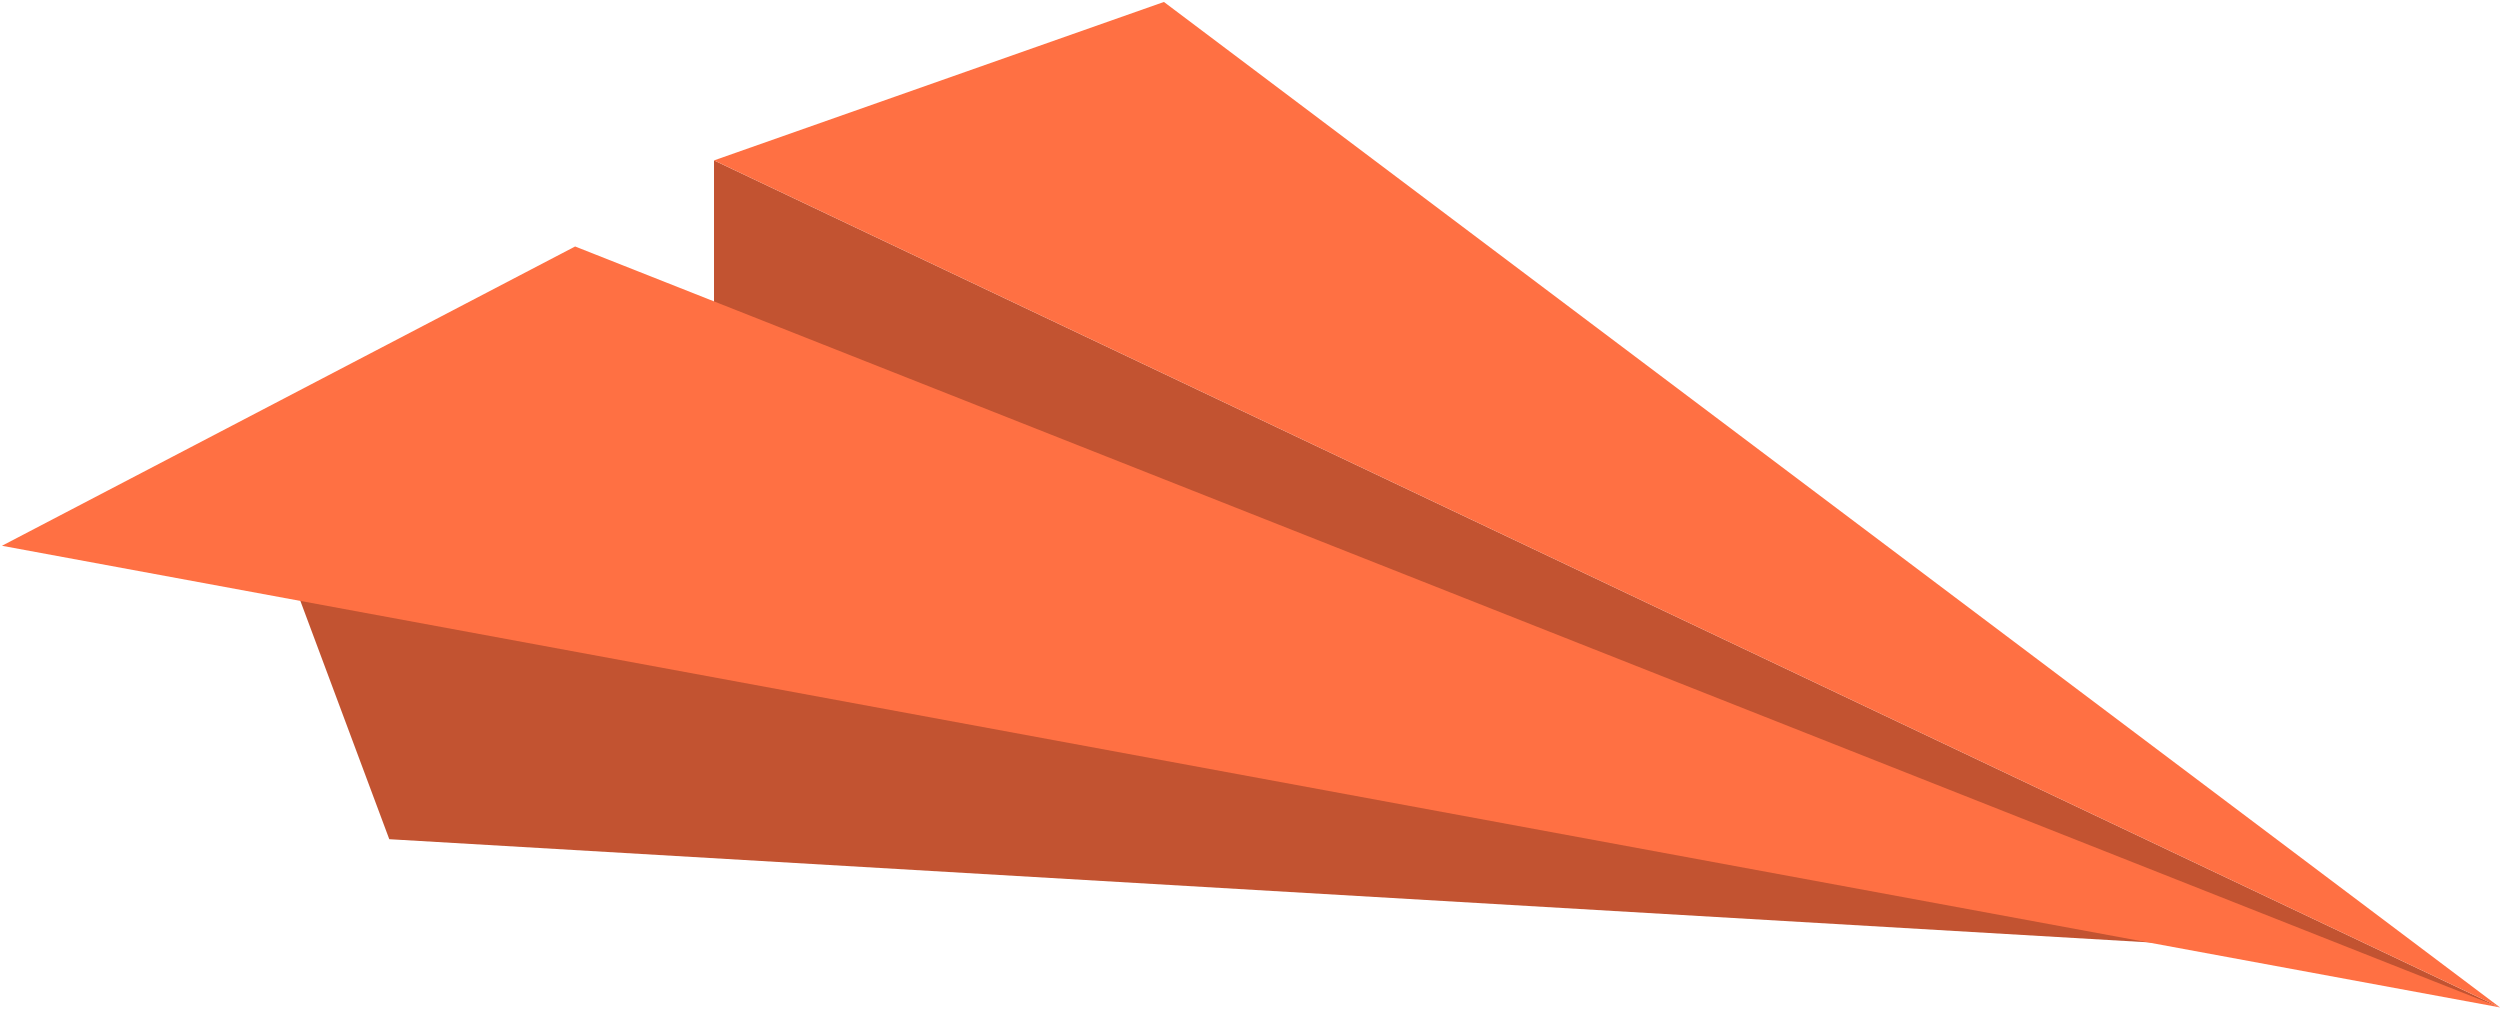 <?xml version="1.0" encoding="UTF-8"?>
<svg width="639px" height="258px" viewBox="0 0 639 258" version="1.1" xmlns="http://www.w3.org/2000/svg" xmlns:xlink="http://www.w3.org/1999/xlink">
    <!-- Generator: Sketch 52.6 (67491) - http://www.bohemiancoding.com/sketch -->
    <title>Artboard Copy 8</title>
    <desc>Created with Sketch.</desc>
    <g id="Artboard-Copy-8" stroke="none" stroke-width="1" fill="none" fill-rule="evenodd">
        <g id="Group">
            <polygon id="Path-9" fill="#C25331" points="74.5 147.5 99.5 214.5 577 242.5"></polygon>
            <polygon id="Path-10" fill="#C25331" points="182.5 41 182.5 93 639 257.5"></polygon>
            <polygon id="Path-8" fill="#FF7043" points="147 63 0.5 139.5 639 257.5"></polygon>
            <polygon id="Path-8" fill="#FF7043" points="297.5 0.5 182.5 41 639 257.5"></polygon>
        </g>
    </g>
</svg>